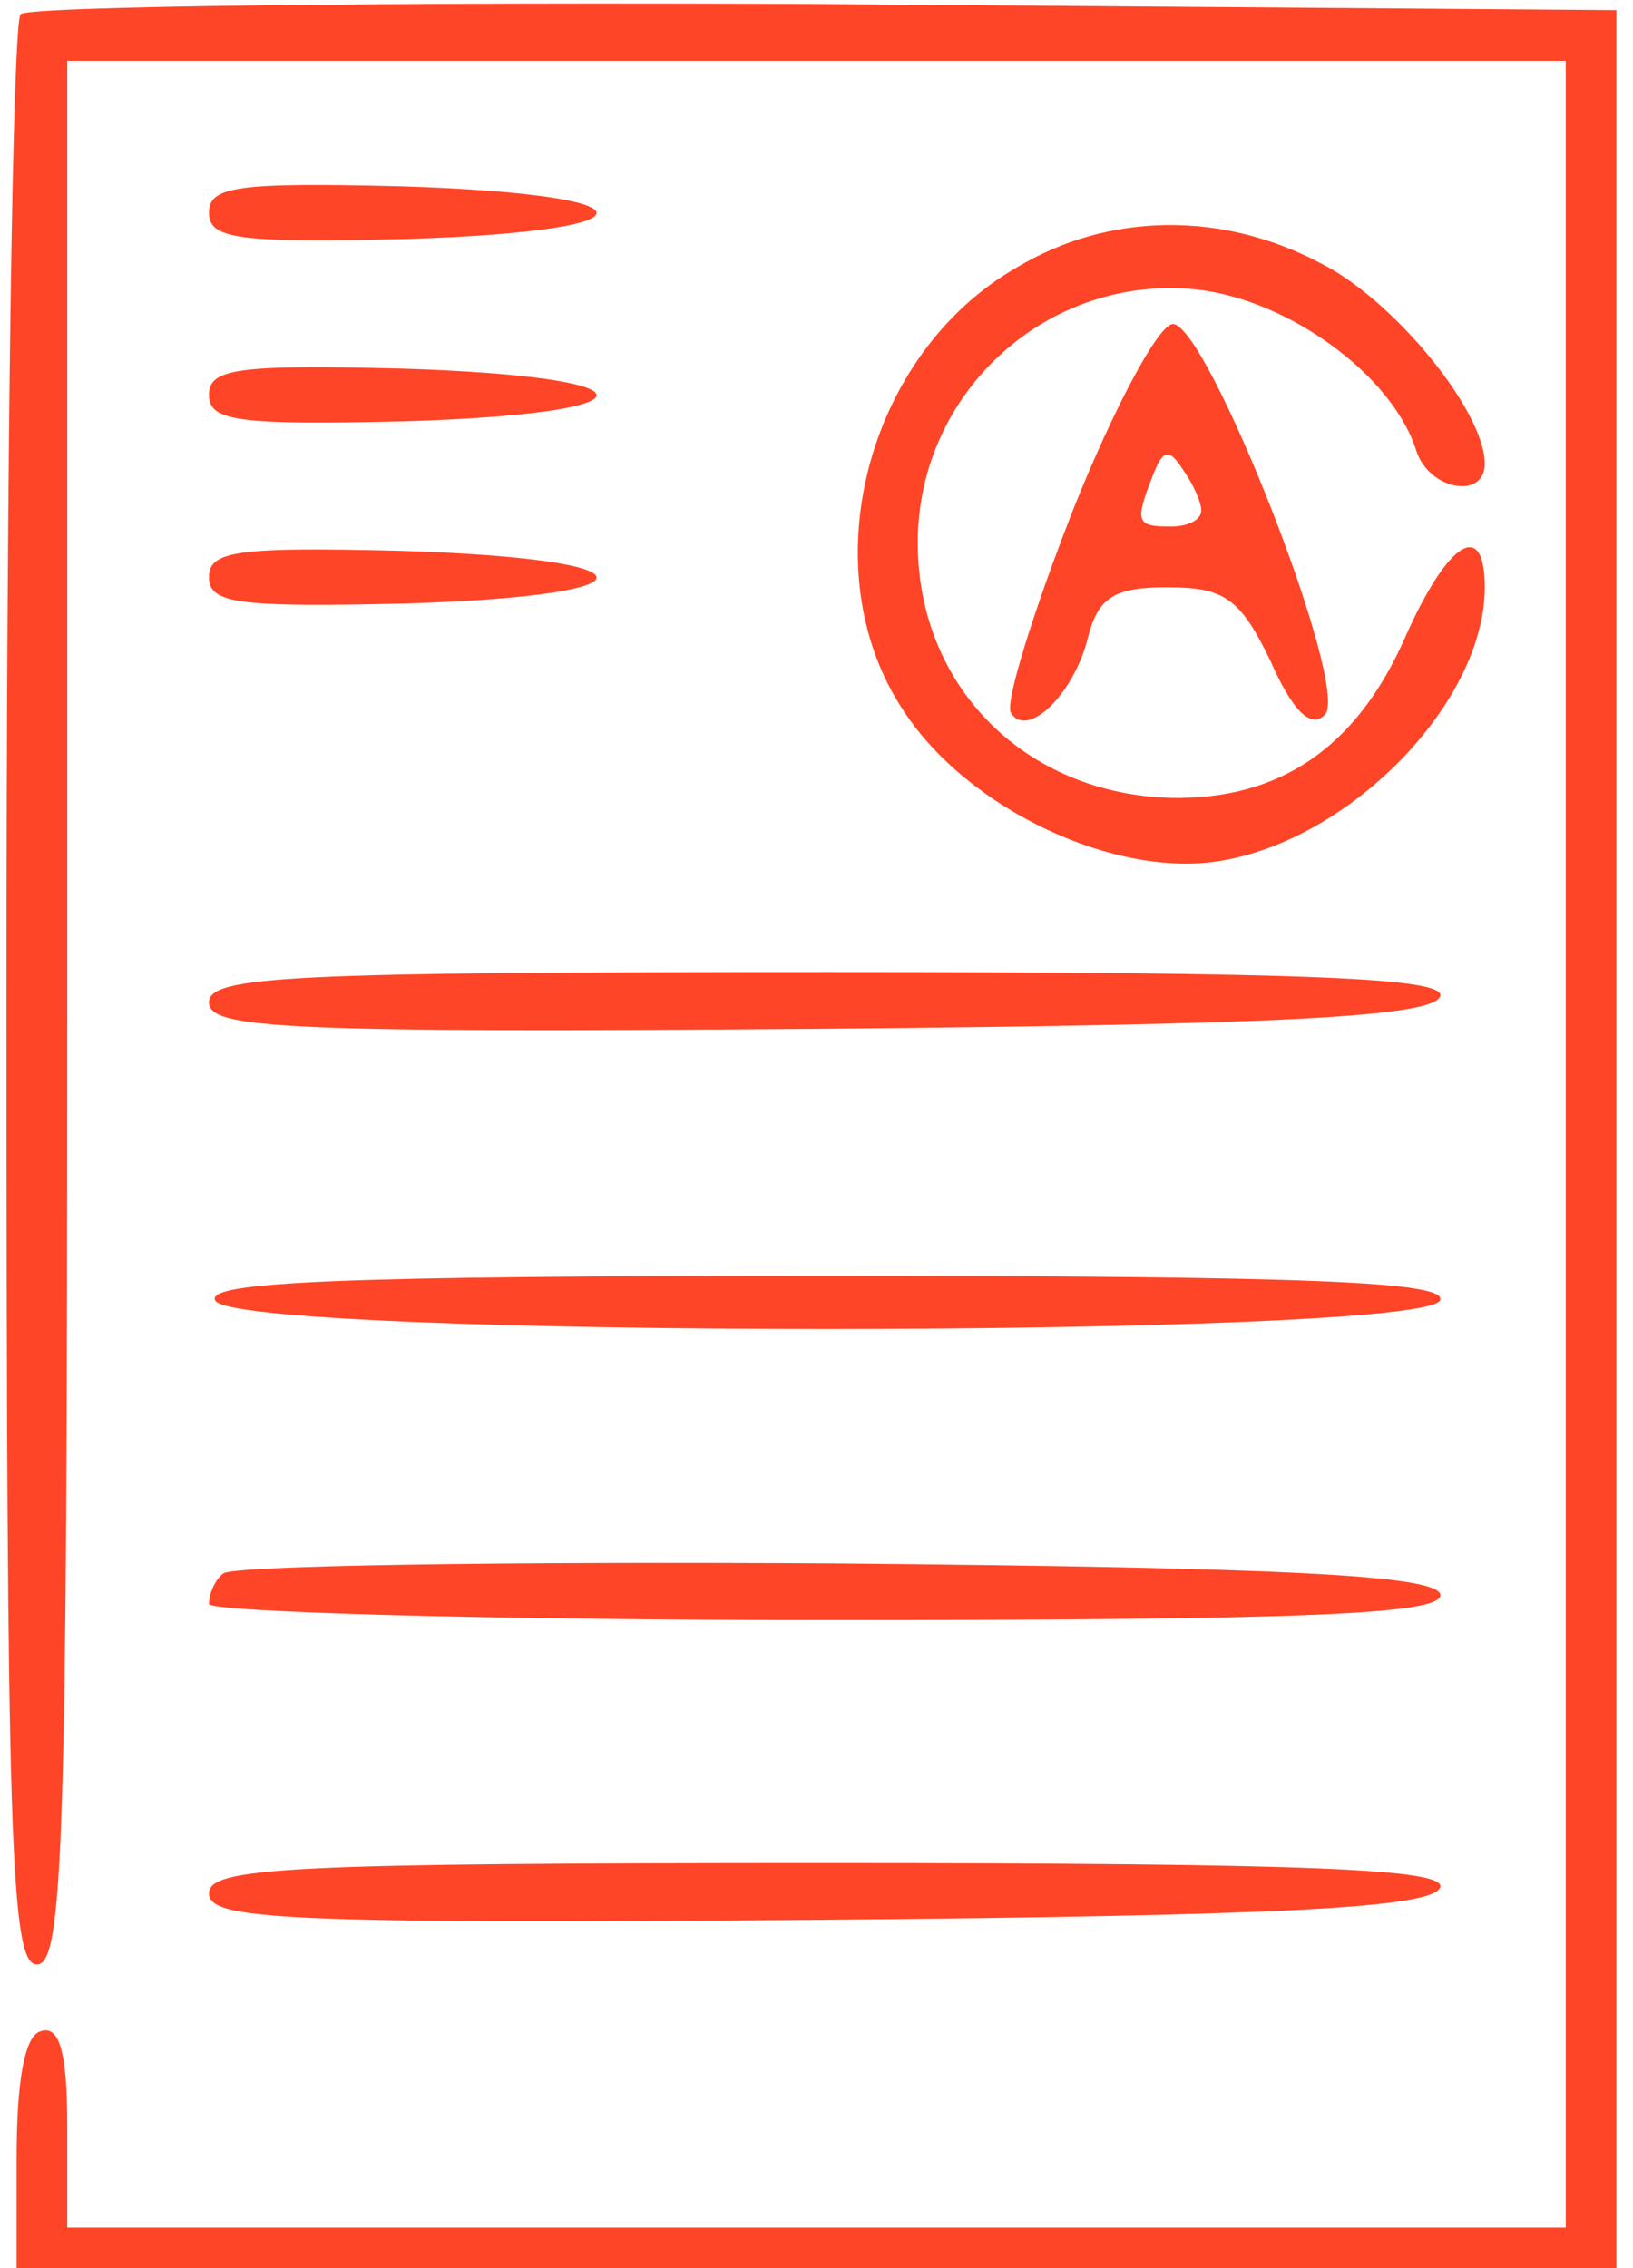 <?xml version="1.0" standalone="no"?>
<!DOCTYPE svg PUBLIC "-//W3C//DTD SVG 20010904//EN"
 "http://www.w3.org/TR/2001/REC-SVG-20010904/DTD/svg10.dtd">
<svg version="1.0" xmlns="http://www.w3.org/2000/svg"
 width="90" height="125" viewBox="0 0 80 112"
 preserveAspectRatio="xMidYMid meet">

<g transform="translate(0,113) scale(0.1,-0.1)"
fill="#ff4527" stroke="none">
<path d="M7 1123 c-4 -3 -7 -222 -7 -485 0 -418 2 -478 15 -478 13 0 15 59 15
470 l0 470 370 0 370 0 0 -535 0 -535 -370 0 -370 0 0 51 c0 36 -4 49 -13 46
-8 -2 -12 -24 -12 -63 l0 -59 395 0 395 0 0 560 0 560 -391 3 c-215 1 -393 -1
-397 -5z"/>
<path d="M100 1025 c0 -13 14 -15 98 -13 126 4 124 22 -3 26 -81 2 -95 0 -95
-13z"/>
<path d="M499 998 c-75 -43 -102 -150 -56 -219 32 -49 105 -83 157 -74 65 11
130 79 130 135 0 34 -18 23 -39 -24 -24 -55 -62 -81 -116 -80 -72 2 -125 55
-125 126 0 75 65 133 138 125 45 -5 96 -42 108 -79 6 -20 34 -25 34 -7 0 26
-45 81 -81 99 -49 26 -105 25 -150 -2z"/>
<path d="M527 879 c-20 -51 -34 -96 -31 -101 8 -13 31 9 38 37 5 20 13 25 39
25 28 0 36 -5 51 -36 11 -25 20 -34 27 -27 13 13 -58 193 -75 193 -7 0 -29
-41 -49 -91z m63 -1 c0 -5 -7 -8 -15 -8 -17 0 -18 2 -9 25 5 13 8 14 15 3 5
-7 9 -16 9 -20z"/>
<path d="M100 935 c0 -13 14 -15 98 -13 126 4 124 22 -3 26 -81 2 -95 0 -95
-13z"/>
<path d="M100 845 c0 -13 14 -15 98 -13 126 4 124 22 -3 26 -81 2 -95 0 -95
-13z"/>
<path d="M100 635 c0 -13 38 -15 302 -13 230 2 302 6 306 16 3 9 -62 12 -302
12 -267 0 -306 -2 -306 -15z"/>
<path d="M103 488 c6 -19 598 -19 605 0 3 9 -62 12 -303 12 -241 0 -306 -3
-302 -12z"/>
<path d="M107 353 c-4 -3 -7 -10 -7 -15 0 -4 138 -8 306 -8 240 0 305 3 302
13 -4 9 -74 13 -300 15 -162 1 -297 -1 -301 -5z"/>
<path d="M100 195 c0 -13 38 -15 302 -13 230 2 302 6 306 16 3 9 -62 12 -302
12 -267 0 -306 -2 -306 -15z"/>
</g>
</svg>
